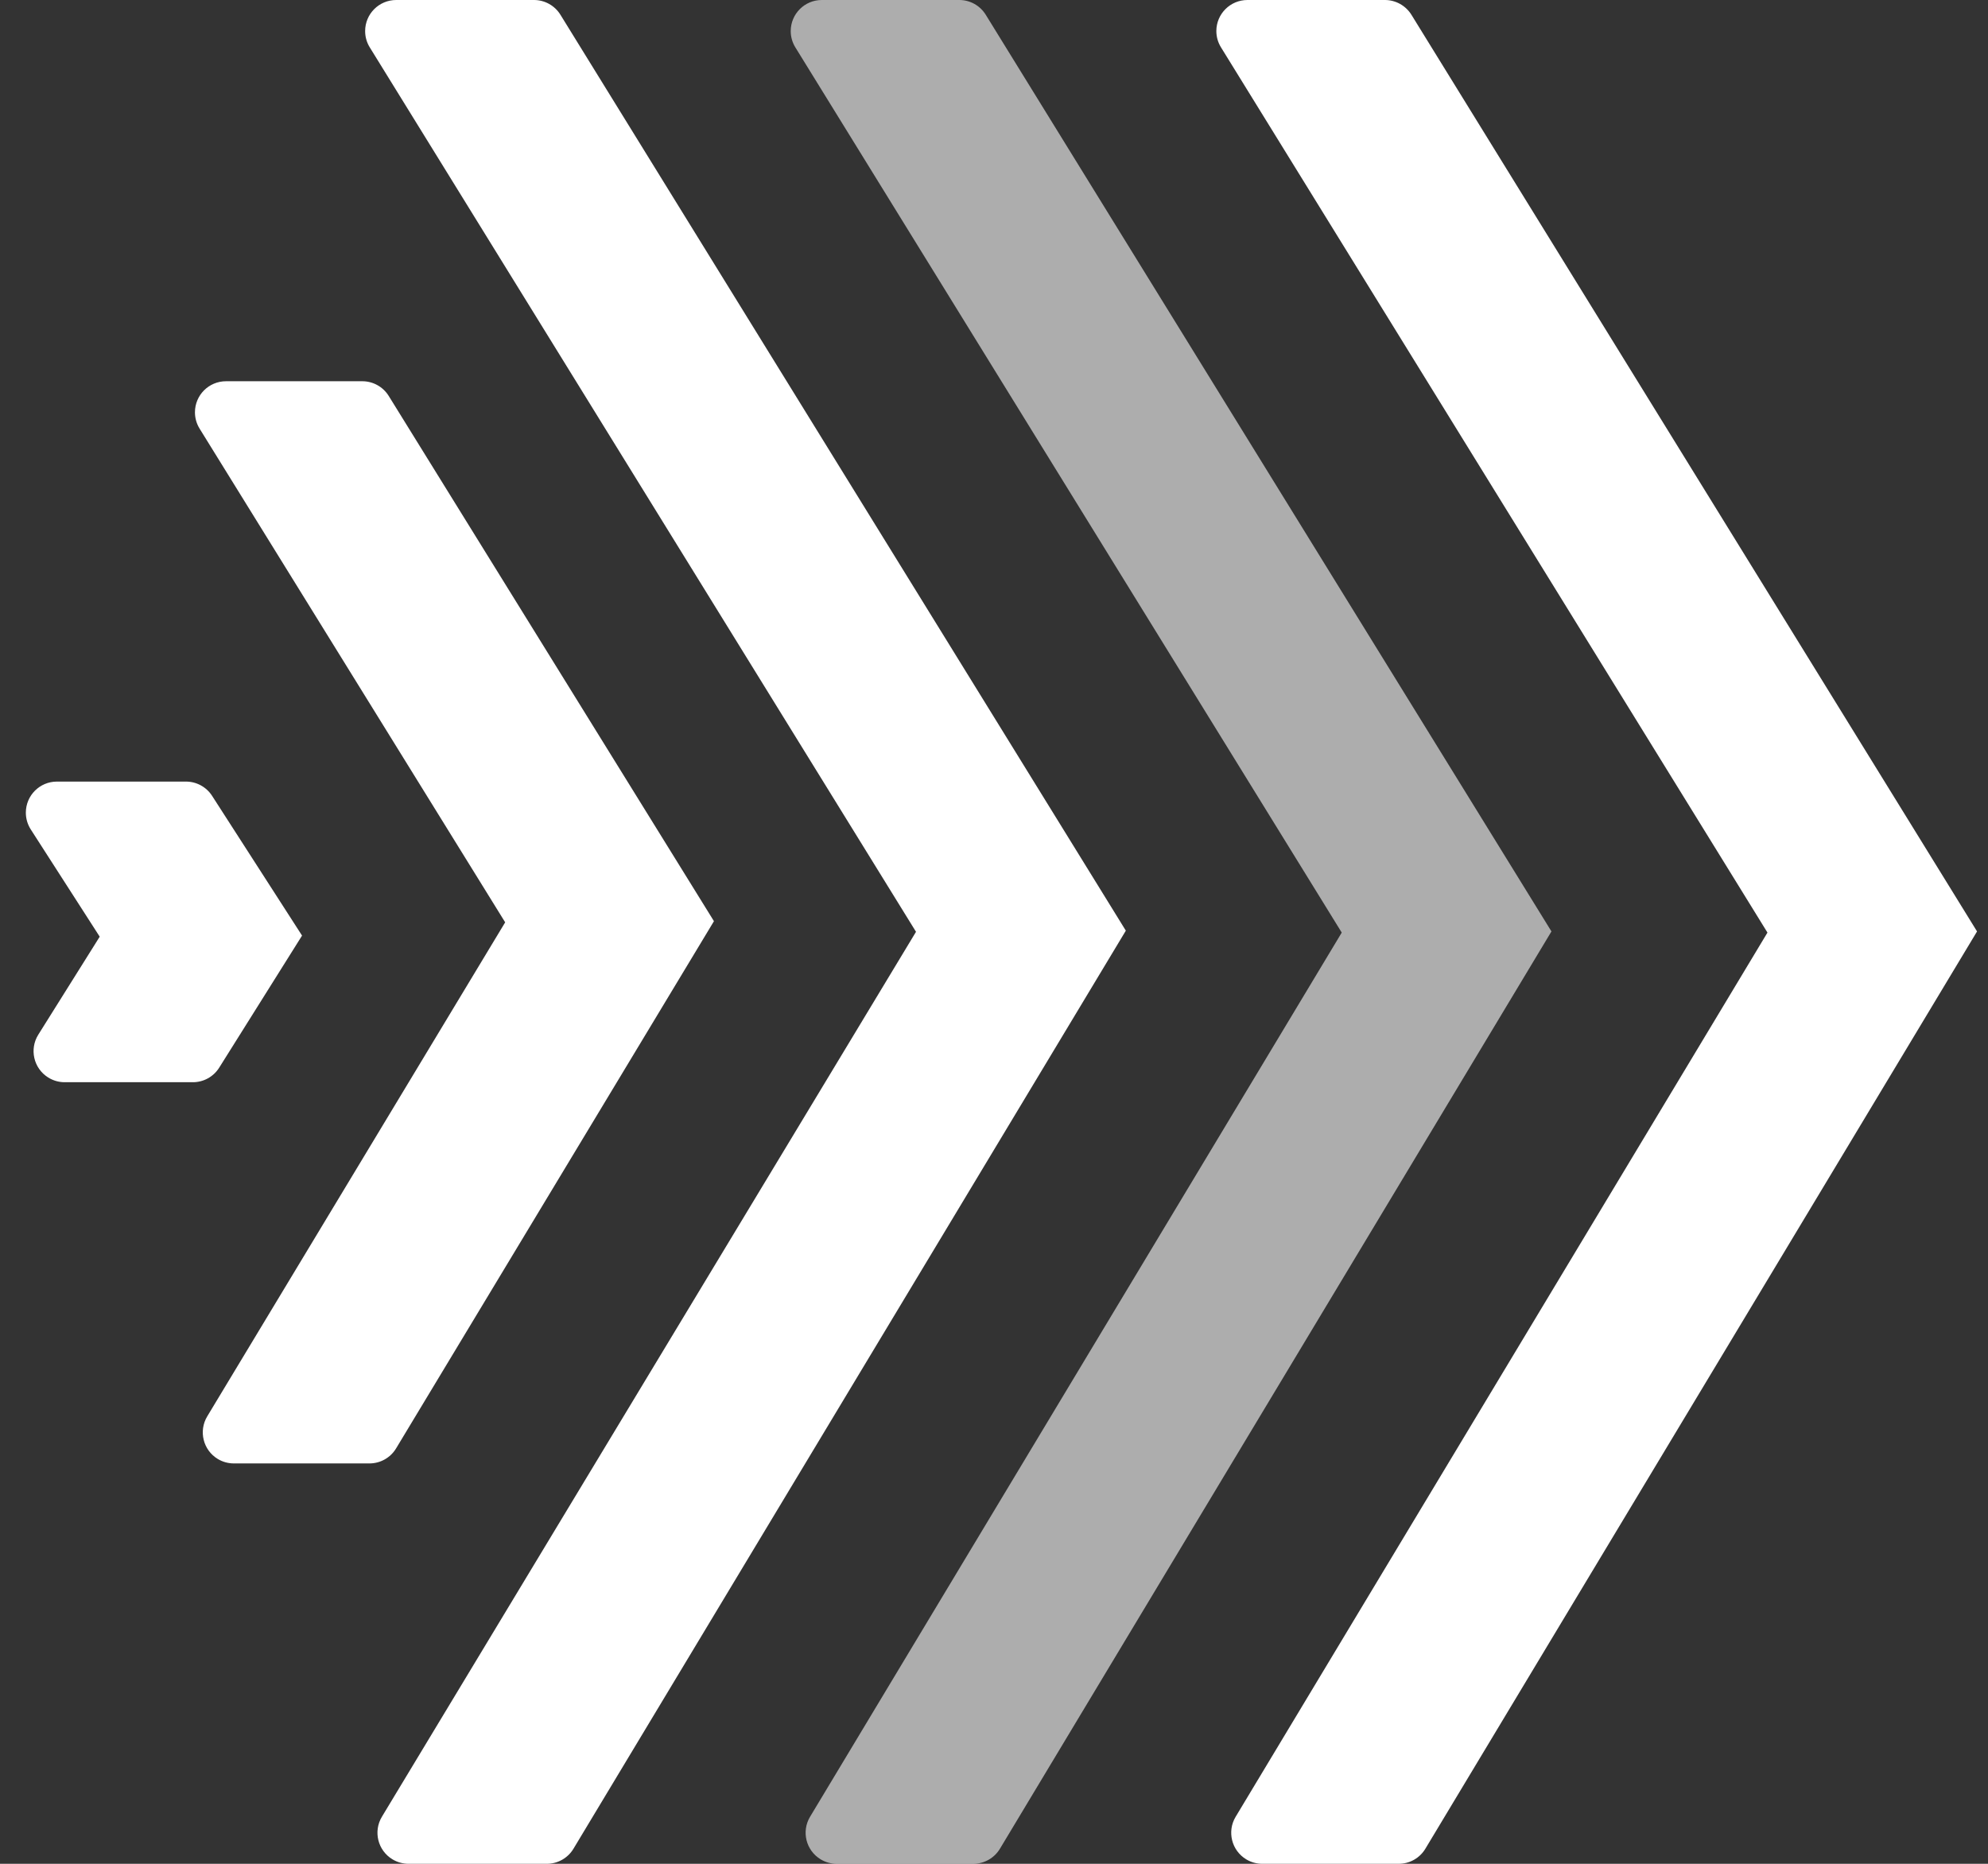 <svg xmlns="http://www.w3.org/2000/svg" width="64" height="60" viewBox="0 0 64 60">
    <rect x="0" y="0" width="64" height="60" fill="#333333" stroke="none"/>
    <g fill="none" fill-rule="evenodd">
        <g fill="#fff" fill-rule="nonzero">
            <g>
                <g>
                    <path d="M44.586 0h-4.428c-.552 0-1 .448-1 1 0 .186.052.367.15.525L56.9 30.022l-17.12 28.463c-.285.473-.132 1.087.341 1.372.156.094.334.143.515.143h4.394c.35 0 .676-.184.857-.485l17.76-29.53L45.438.475C45.254.18 44.932 0 44.585 0z" transform="translate(-570, -4244) translate(214, 3667) translate(356, 577)"/>
                    <path d="M30.883 0h-4.427c-.552 0-1 .448-1 1 0 .186.051.367.149.525l17.59 28.497-17.116 28.463c-.285.473-.132 1.087.342 1.372.155.094.333.143.515.143h4.398c.35 0 .676-.184.857-.485l17.755-29.53L31.734.475C31.552.18 31.23 0 30.884 0z" opacity=".6" transform="translate(-570, -4244) translate(214, 3667) translate(356, 577)"/>
                    <path d="M17.191 0h-4.436c-.553 0-1 .448-1 1 0 .186.051.368.149.525l17.585 28.472-17.193 28.486c-.286.473-.134 1.088.339 1.373.156.094.335.144.517.144h4.452c.35 0 .676-.184.857-.484L36.244 29.96 18.042.475C17.86.18 17.538 0 17.192 0z" transform="translate(-570, -4244) translate(214, 3667) translate(356, 577)"/>
                    <path d="M11.664 12.273H7.276c-.552 0-1 .447-1 1 0 .186.052.368.15.526l9.837 15.893-9.591 15.903c-.285.473-.133 1.088.34 1.373.156.094.334.143.516.143h4.366c.35 0 .676-.183.857-.483l10.233-16.973-10.47-16.909c-.182-.294-.504-.473-.85-.473z" transform="translate(-570, -4244) translate(214, 3667) translate(356, 577)"/>
                    <path d="M5.987 25.161H1.832c-.553 0-1 .448-1 1 0 .192.055.38.159.541l2.219 3.452-1.977 3.154c-.293.468-.151 1.085.317 1.378.159.1.343.153.53.153h4.13c.344 0 .664-.177.847-.469l2.667-4.251-2.896-4.499c-.184-.286-.501-.459-.841-.459z" transform="translate(-570, -4244) translate(214, 3667) translate(356, 577)"/>
                </g>
            </g>
        </g>
    </g>
</svg>
